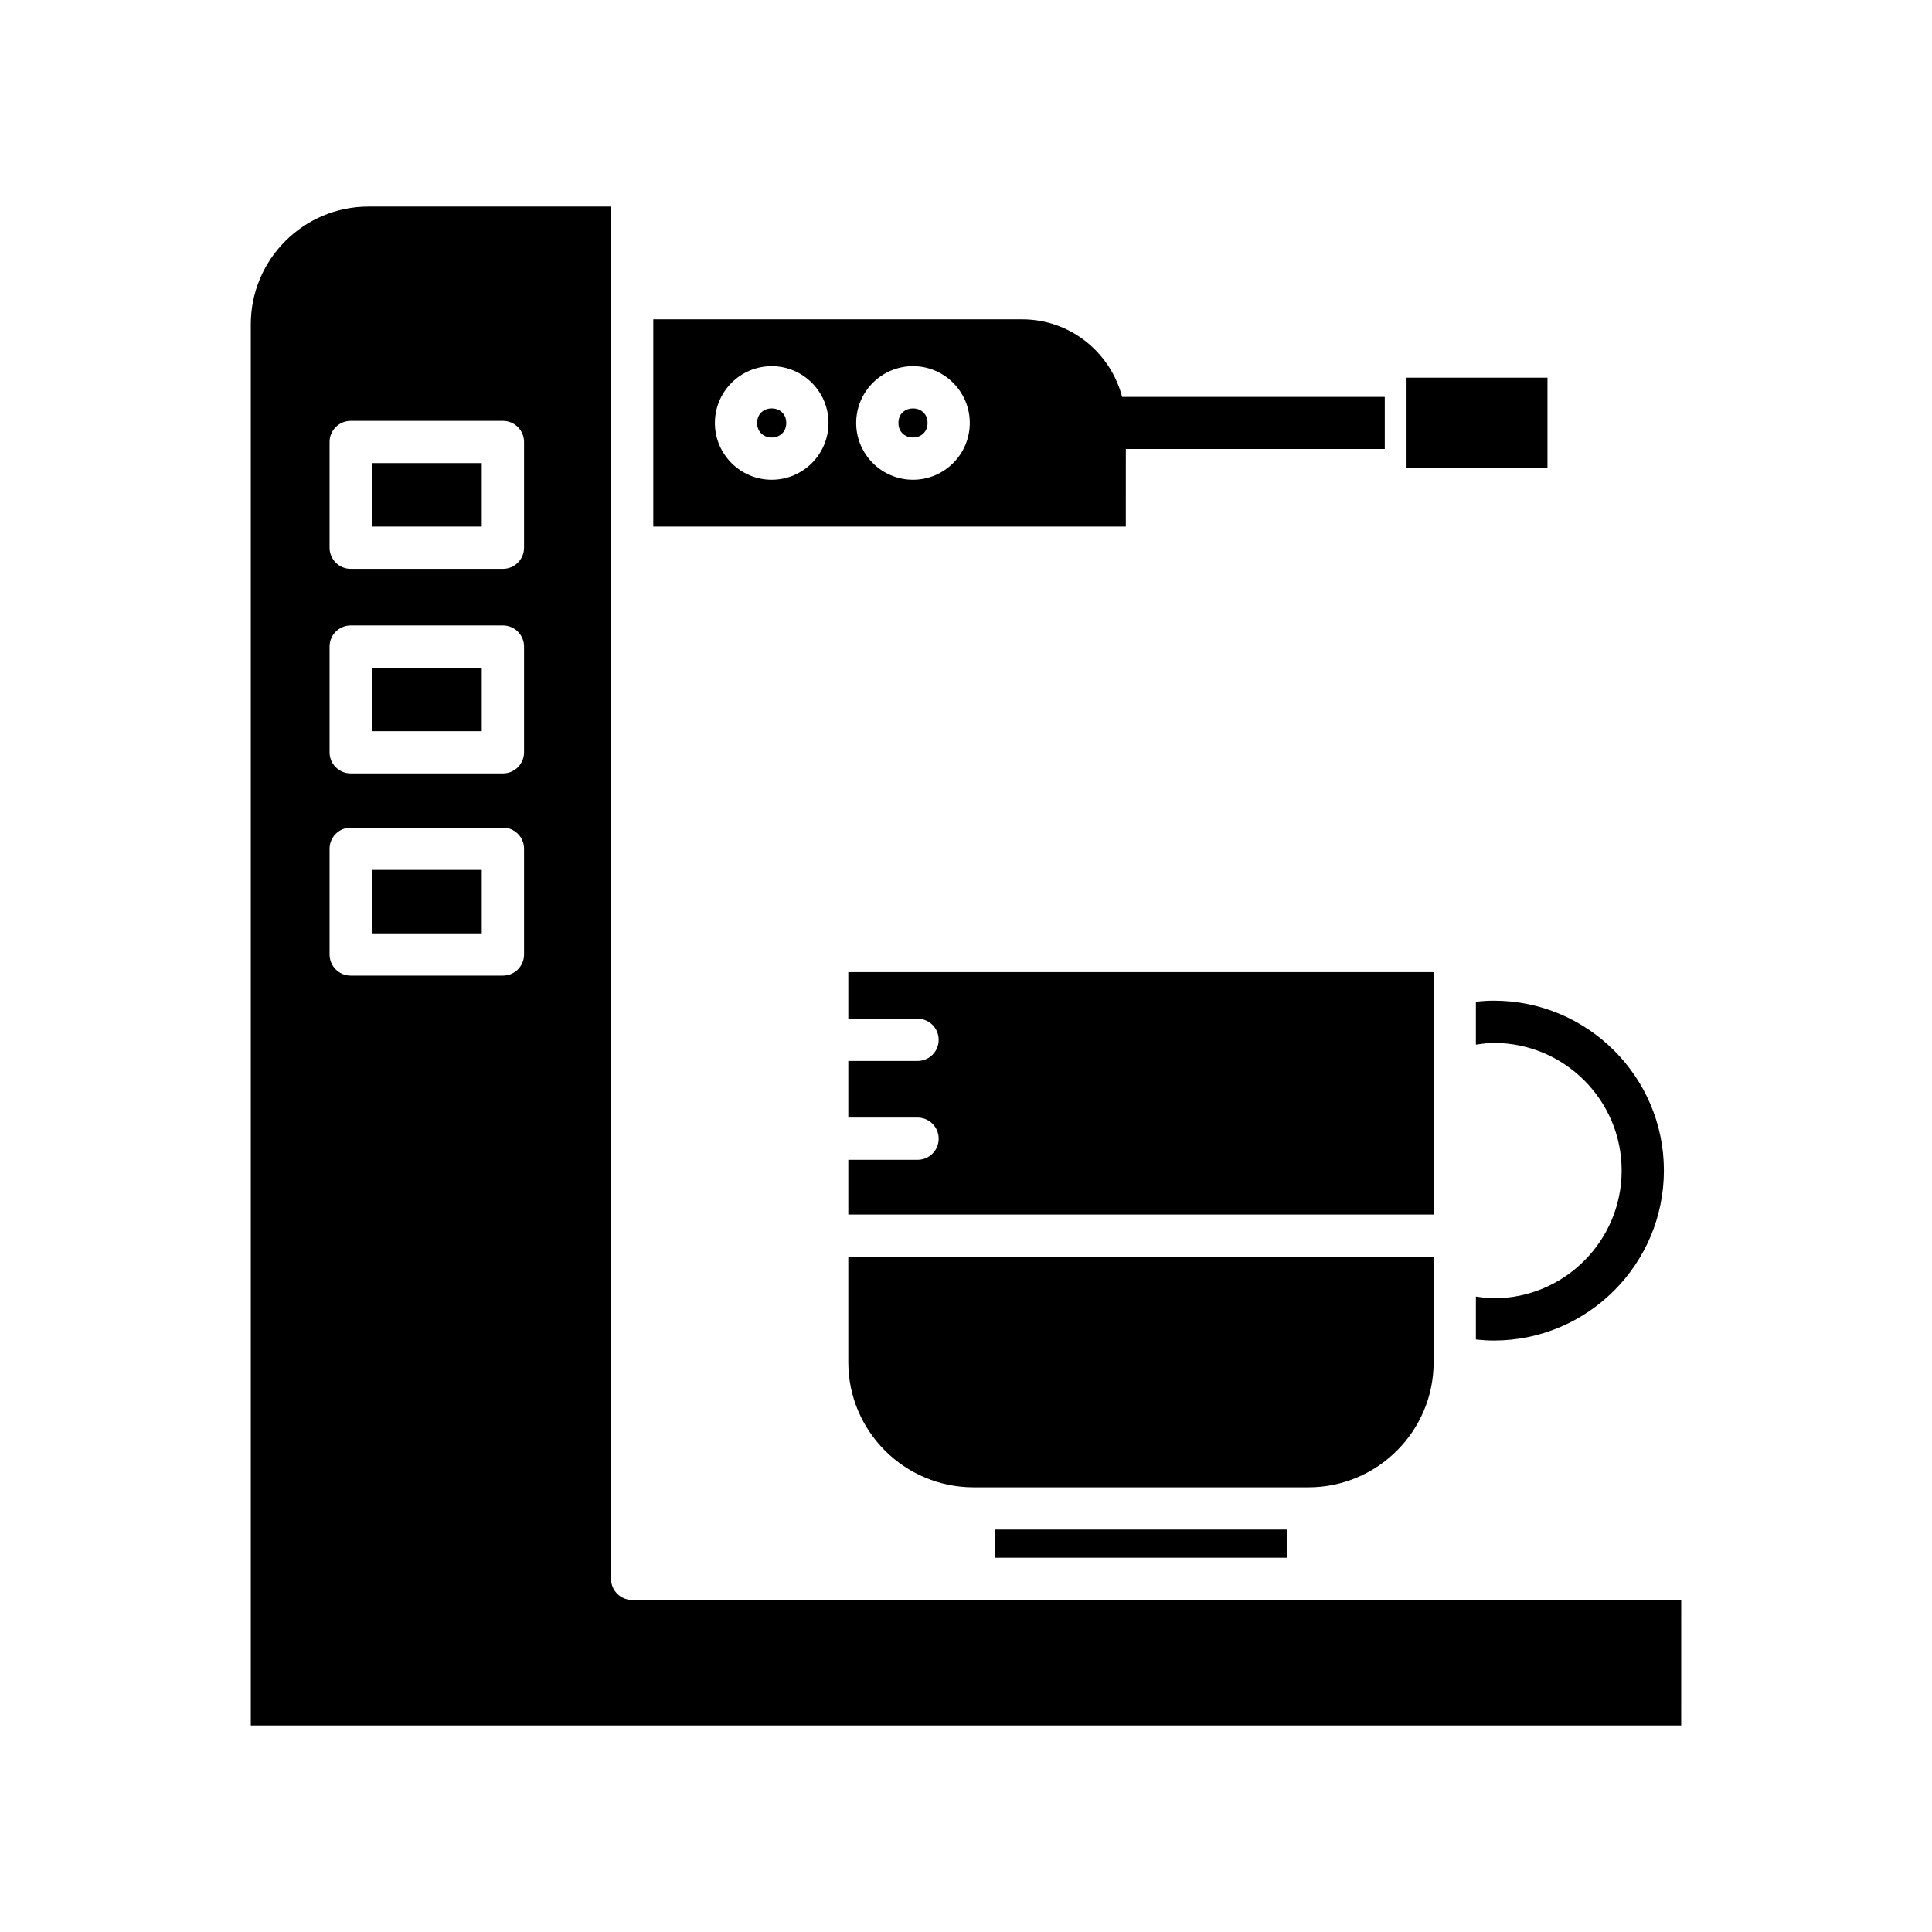 <?xml version="1.0" encoding="UTF-8"?>
<!-- Uploaded to: ICON Repo, www.svgrepo.com, Generator: ICON Repo Mixer Tools -->
<svg fill="#000000" width="800px" height="800px" version="1.1" viewBox="144 144 512 512" xmlns="http://www.w3.org/2000/svg">
 <g>
  <path d="m584.95 454.19c0-24.816-20.215-45.008-45.062-45.008-1.551 0-3.144 0.098-4.762 0.27v11.379c1.566-0.223 3.129-0.453 4.762-0.453 18.676 0 33.867 15.168 33.867 33.812 0 18.676-15.191 33.867-33.867 33.867-1.609 0-3.184-0.227-4.762-0.457v11.383c1.617 0.172 3.207 0.27 4.762 0.27 24.848 0 45.062-20.219 45.062-45.062z"/>
  <path d="m516.75 244.09h37.348v23.996h-37.348z"/>
  <path d="m523.93 427.99v-0.016-26.355h-155.12v12.348h18.352c3.094 0 5.598 2.508 5.598 5.598s-2.504 5.598-5.598 5.598h-18.352v15.004h18.352c3.094 0 5.598 2.508 5.598 5.598s-2.504 5.598-5.598 5.598h-18.352v14.504h155.12z"/>
  <path d="m523.93 505.01v-27.949l-155.12 0.004v27.949c0 18.273 14.891 33.141 33.199 33.141h88.727c18.301 0 33.191-14.867 33.191-33.145z"/>
  <path d="m407.6 549.35h77.543v7.461h-77.543z"/>
  <path d="m389.81 256.09c0 5.141-7.715 5.141-7.715 0 0-5.144 7.715-5.144 7.715 0"/>
  <path d="m352.37 256.09c0 5.144-7.719 5.144-7.719 0s7.719-5.144 7.719 0"/>
  <path d="m442.36 262.99h68.617v-13.801h-69.602c-3.082-11.793-13.734-20.562-26.48-20.562h-97.77v54.926h125.23zm-93.852 8.152c-8.305 0-15.055-6.75-15.055-15.051s6.75-15.055 15.055-15.055c8.305 0 15.055 6.754 15.055 15.055s-6.75 15.051-15.055 15.051zm37.445 0c-8.305 0-15.055-6.75-15.055-15.051s6.75-15.055 15.055-15.055c8.297 0 15.051 6.754 15.051 15.055s-6.75 15.051-15.051 15.051z"/>
  <path d="m242.52 320.95h29.148v16.82h-29.148z"/>
  <path d="m242.52 266.73h29.148v16.82h-29.148z"/>
  <path d="m242.52 374.53h29.148v16.82h-29.148z"/>
  <path d="m589.54 568.01h-278.01c-3.094 0-5.598-2.508-5.598-5.598v-363.67h-64.27c-17.203 0-31.199 13.996-31.199 31.199v371.32h379.07zm-306.66-171.06c0 3.09-2.504 5.598-5.598 5.598h-40.344c-3.094 0-5.598-2.508-5.598-5.598v-28.016c0-3.09 2.504-5.598 5.598-5.598h40.344c3.094 0 5.598 2.508 5.598 5.598zm0-53.582c0 3.09-2.504 5.598-5.598 5.598h-40.344c-3.094 0-5.598-2.508-5.598-5.598v-28.016c0-3.09 2.504-5.598 5.598-5.598h40.344c3.094 0 5.598 2.508 5.598 5.598zm0-54.215c0 3.09-2.504 5.598-5.598 5.598h-40.344c-3.094 0-5.598-2.508-5.598-5.598v-28.016c0-3.09 2.504-5.598 5.598-5.598h40.344c3.094 0 5.598 2.508 5.598 5.598z"/>
 </g>
</svg>